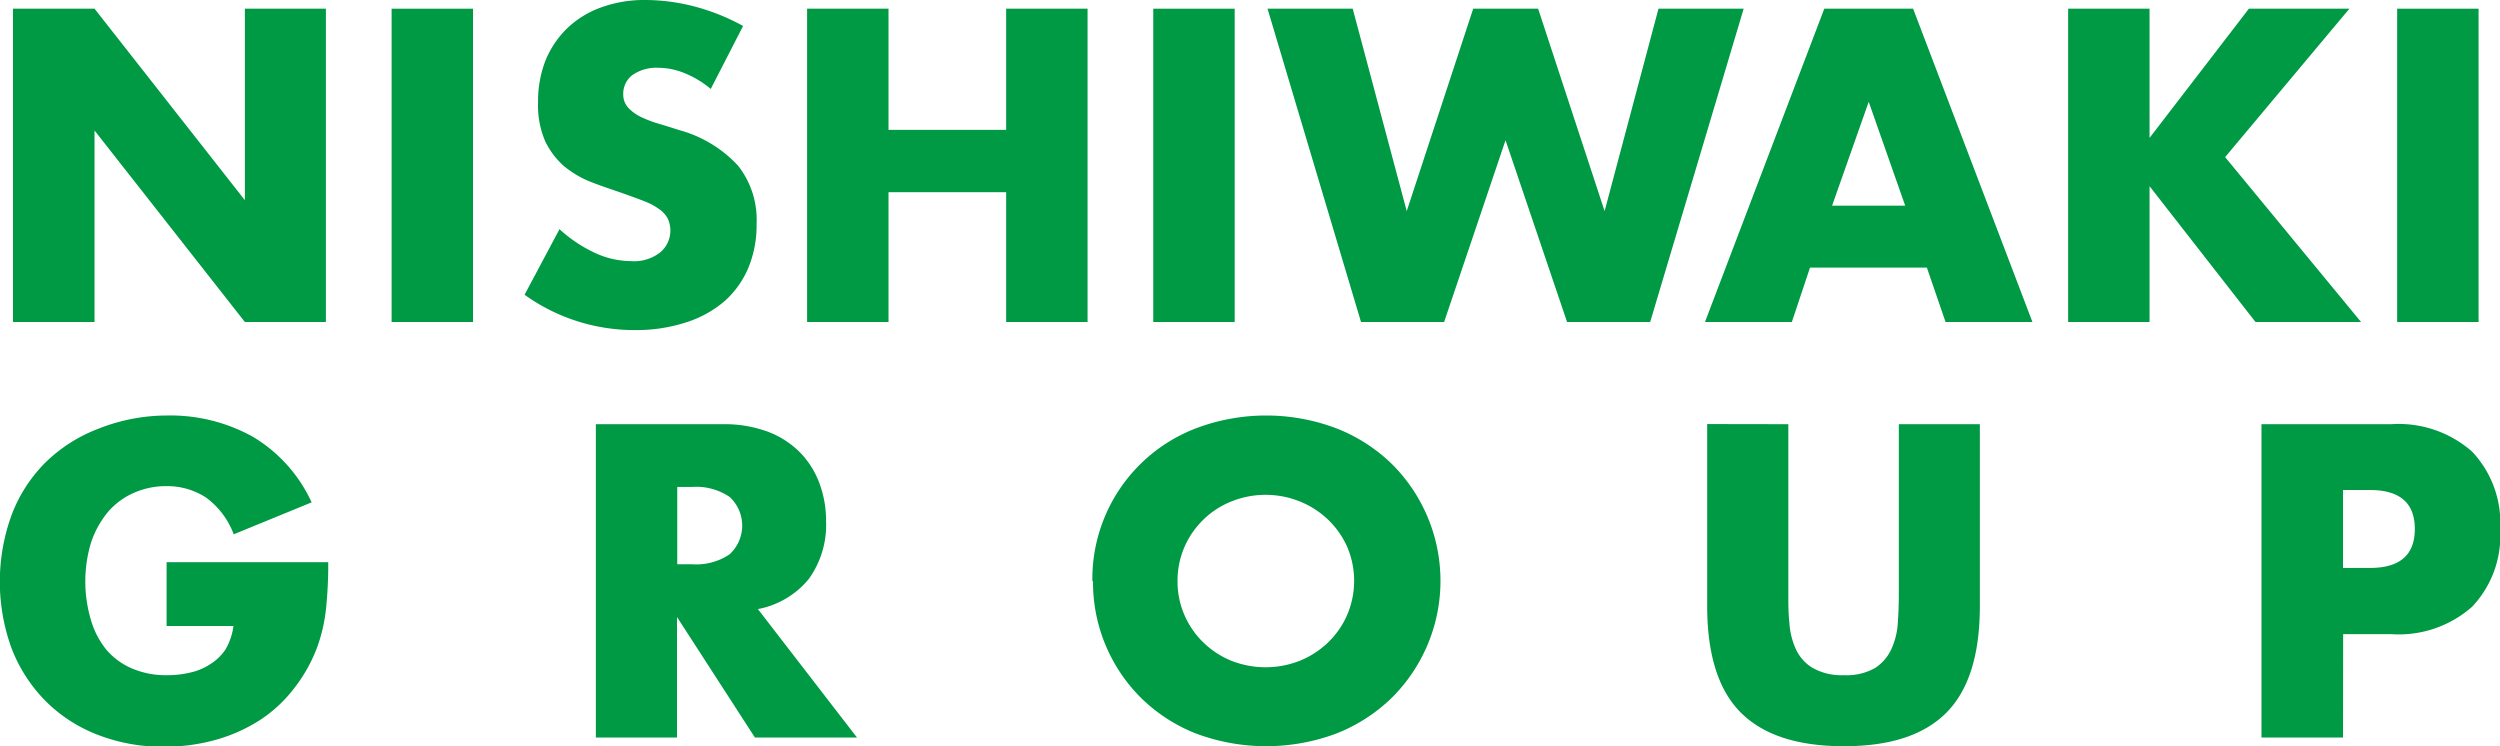<svg xmlns="http://www.w3.org/2000/svg" viewBox="0 0 192.54 57.47" width="192.54" height="57.47"><defs><style>.cls-1{fill:#094;}</style></defs><g id="レイヤー_2" data-name="レイヤー 2"><g id="レイヤー_1-2" data-name="レイヤー 1"><path class="cls-1" d="M1,24.8V.67H7.28L18.86,15.42V.67H25.1V24.8H18.86L7.28,10.05V24.8Z"/><path class="cls-1" d="M36.43.67V24.8H30.16V.67Z"/><path class="cls-1" d="M54.74,6.85a7.58,7.58,0,0,0-2.05-1.23,5.43,5.43,0,0,0-2-.4,3.23,3.23,0,0,0-2,.57A1.82,1.82,0,0,0,48,7.3a1.47,1.47,0,0,0,.39,1,3.22,3.22,0,0,0,1,.72,9.23,9.23,0,0,0,1.41.53c.52.15,1,.31,1.55.48a9.6,9.6,0,0,1,4.5,2.74,6.74,6.74,0,0,1,1.42,4.46,8.6,8.6,0,0,1-.62,3.36,7.13,7.13,0,0,1-1.82,2.58,8.46,8.46,0,0,1-3,1.66,12.38,12.38,0,0,1-3.95.59,14.48,14.48,0,0,1-8.48-2.72l2.69-5.05a10.75,10.75,0,0,0,2.78,1.85,6.65,6.65,0,0,0,2.72.61,3.24,3.24,0,0,0,2.29-.7,2.2,2.2,0,0,0,.56-2.55,2.06,2.06,0,0,0-.64-.73,4.87,4.87,0,0,0-1.17-.63c-.48-.19-1.06-.4-1.74-.64s-1.61-.54-2.39-.85a7.72,7.72,0,0,1-2.08-1.23A6,6,0,0,1,42,10.9a6.91,6.91,0,0,1-.56-3A8.63,8.63,0,0,1,42,4.69a7.32,7.32,0,0,1,1.67-2.5A7.38,7.38,0,0,1,46.27.58,9.79,9.79,0,0,1,49.74,0a15.25,15.25,0,0,1,3.75.5A16.37,16.37,0,0,1,57.23,2Z"/><path class="cls-1" d="M68.43,10h9.06V.67h6.27V24.8H77.49v-10H68.43v10H62.16V.67h6.27Z"/><path class="cls-1" d="M95.09.67V24.8H88.82V.67Z"/><path class="cls-1" d="M104.18.67l4.16,15.59L113.46.67h5l5.12,15.59L127.73.67h6.56l-7.2,24.13h-6.4l-4.74-14-4.73,14h-6.4L97.62.67Z"/><path class="cls-1" d="M148.4,20.61h-9L138,24.8h-6.69L140.5.67h6.84l9.19,24.13h-6.69Zm-1.67-4.77-2.81-8-2.82,8Z"/><path class="cls-1" d="M165.55,10.62,173.2.67h7.74L171.37,12.1l10.47,12.7h-8.13l-8.16-10.46V24.8h-6.27V.67h6.27Z"/><path class="cls-1" d="M190.89.67V24.8h-6.27V.67Z"/><path class="cls-1" d="M12.83,43.3H25.28a33.4,33.4,0,0,1-.16,3.48,12.59,12.59,0,0,1-.64,2.92A11.81,11.81,0,0,1,22.66,53,10.63,10.63,0,0,1,20,55.47,12.61,12.61,0,0,1,16.54,57a14.63,14.63,0,0,1-3.9.51,13.71,13.71,0,0,1-5.14-.93,11.5,11.5,0,0,1-4-2.6,11.83,11.83,0,0,1-2.59-4,15,15,0,0,1,0-10.36,11.37,11.37,0,0,1,2.59-4,11.78,11.78,0,0,1,4.05-2.59A14.34,14.34,0,0,1,12.83,32a13.09,13.09,0,0,1,6.63,1.63A11.39,11.39,0,0,1,24,38.69L18,41.15a6.16,6.16,0,0,0-2.16-2.85,5.5,5.5,0,0,0-3-.86,6.11,6.11,0,0,0-2.56.53,5.56,5.56,0,0,0-2,1.5A7.37,7.37,0,0,0,7,41.82,10.42,10.42,0,0,0,7,47.74,6.53,6.53,0,0,0,8.16,50a5.32,5.32,0,0,0,2,1.48A6.6,6.6,0,0,0,12.9,52a7.62,7.62,0,0,0,1.79-.21,4.59,4.59,0,0,0,1.55-.67A3.85,3.85,0,0,0,17.38,50a4.84,4.84,0,0,0,.6-1.79H12.83Z"/><path class="cls-1" d="M66,56.8H58.14l-6-9.28V56.8H45.89V32.67h9.76a9.68,9.68,0,0,1,3.52.59,6.94,6.94,0,0,1,2.48,1.62,6.76,6.76,0,0,1,1.47,2.37,8.22,8.22,0,0,1,.5,2.88,7.11,7.11,0,0,1-1.33,4.46,6.68,6.68,0,0,1-3.92,2.32ZM52.16,43.46h1.18a4.58,4.58,0,0,0,2.85-.77,3,3,0,0,0,0-4.42,4.58,4.58,0,0,0-2.85-.77H52.16Z"/><path class="cls-1" d="M84.13,44.74a12.41,12.41,0,0,1,8-11.76,15.29,15.29,0,0,1,10.77,0,12.82,12.82,0,0,1,4.24,2.7,12.69,12.69,0,0,1,0,18.11,12.84,12.84,0,0,1-4.24,2.71,15.43,15.43,0,0,1-10.77,0,12.6,12.6,0,0,1-4.21-2.71,12.54,12.54,0,0,1-3.74-9Zm6.56,0a6.44,6.44,0,0,0,.54,2.65A6.56,6.56,0,0,0,92.7,49.5a6.65,6.65,0,0,0,2.16,1.4,7.2,7.2,0,0,0,5.22,0,6.84,6.84,0,0,0,2.18-1.4,6.59,6.59,0,0,0,1.48-2.11,6.68,6.68,0,0,0,0-5.31A6.7,6.7,0,0,0,102.26,40a6.82,6.82,0,0,0-2.18-1.39,7.06,7.06,0,0,0-5.22,0,6.62,6.62,0,0,0-3.63,3.5A6.49,6.49,0,0,0,90.69,44.74Z"/><path class="cls-1" d="M137.73,32.67V45.79c0,.71,0,1.43.08,2.16a5.76,5.76,0,0,0,.48,2,3.29,3.29,0,0,0,1.26,1.46A4.5,4.5,0,0,0,142,52a4.42,4.42,0,0,0,2.42-.56A3.42,3.42,0,0,0,145.66,50a5.55,5.55,0,0,0,.5-2c.05-.73.08-1.45.08-2.16V32.67h6.24v14q0,5.63-2.58,8.22T142,57.47q-5.34,0-7.93-2.59t-2.59-8.22v-14Z"/><path class="cls-1" d="M180.45,56.8h-6.28V32.67h10a8.56,8.56,0,0,1,6.22,2.11,8,8,0,0,1,2.16,6,7.94,7.94,0,0,1-2.16,5.95,8.52,8.52,0,0,1-6.22,2.11h-3.71Zm0-13.06h2.08q3.45,0,3.45-3t-3.45-3h-2.08Z"/></g></g></svg>